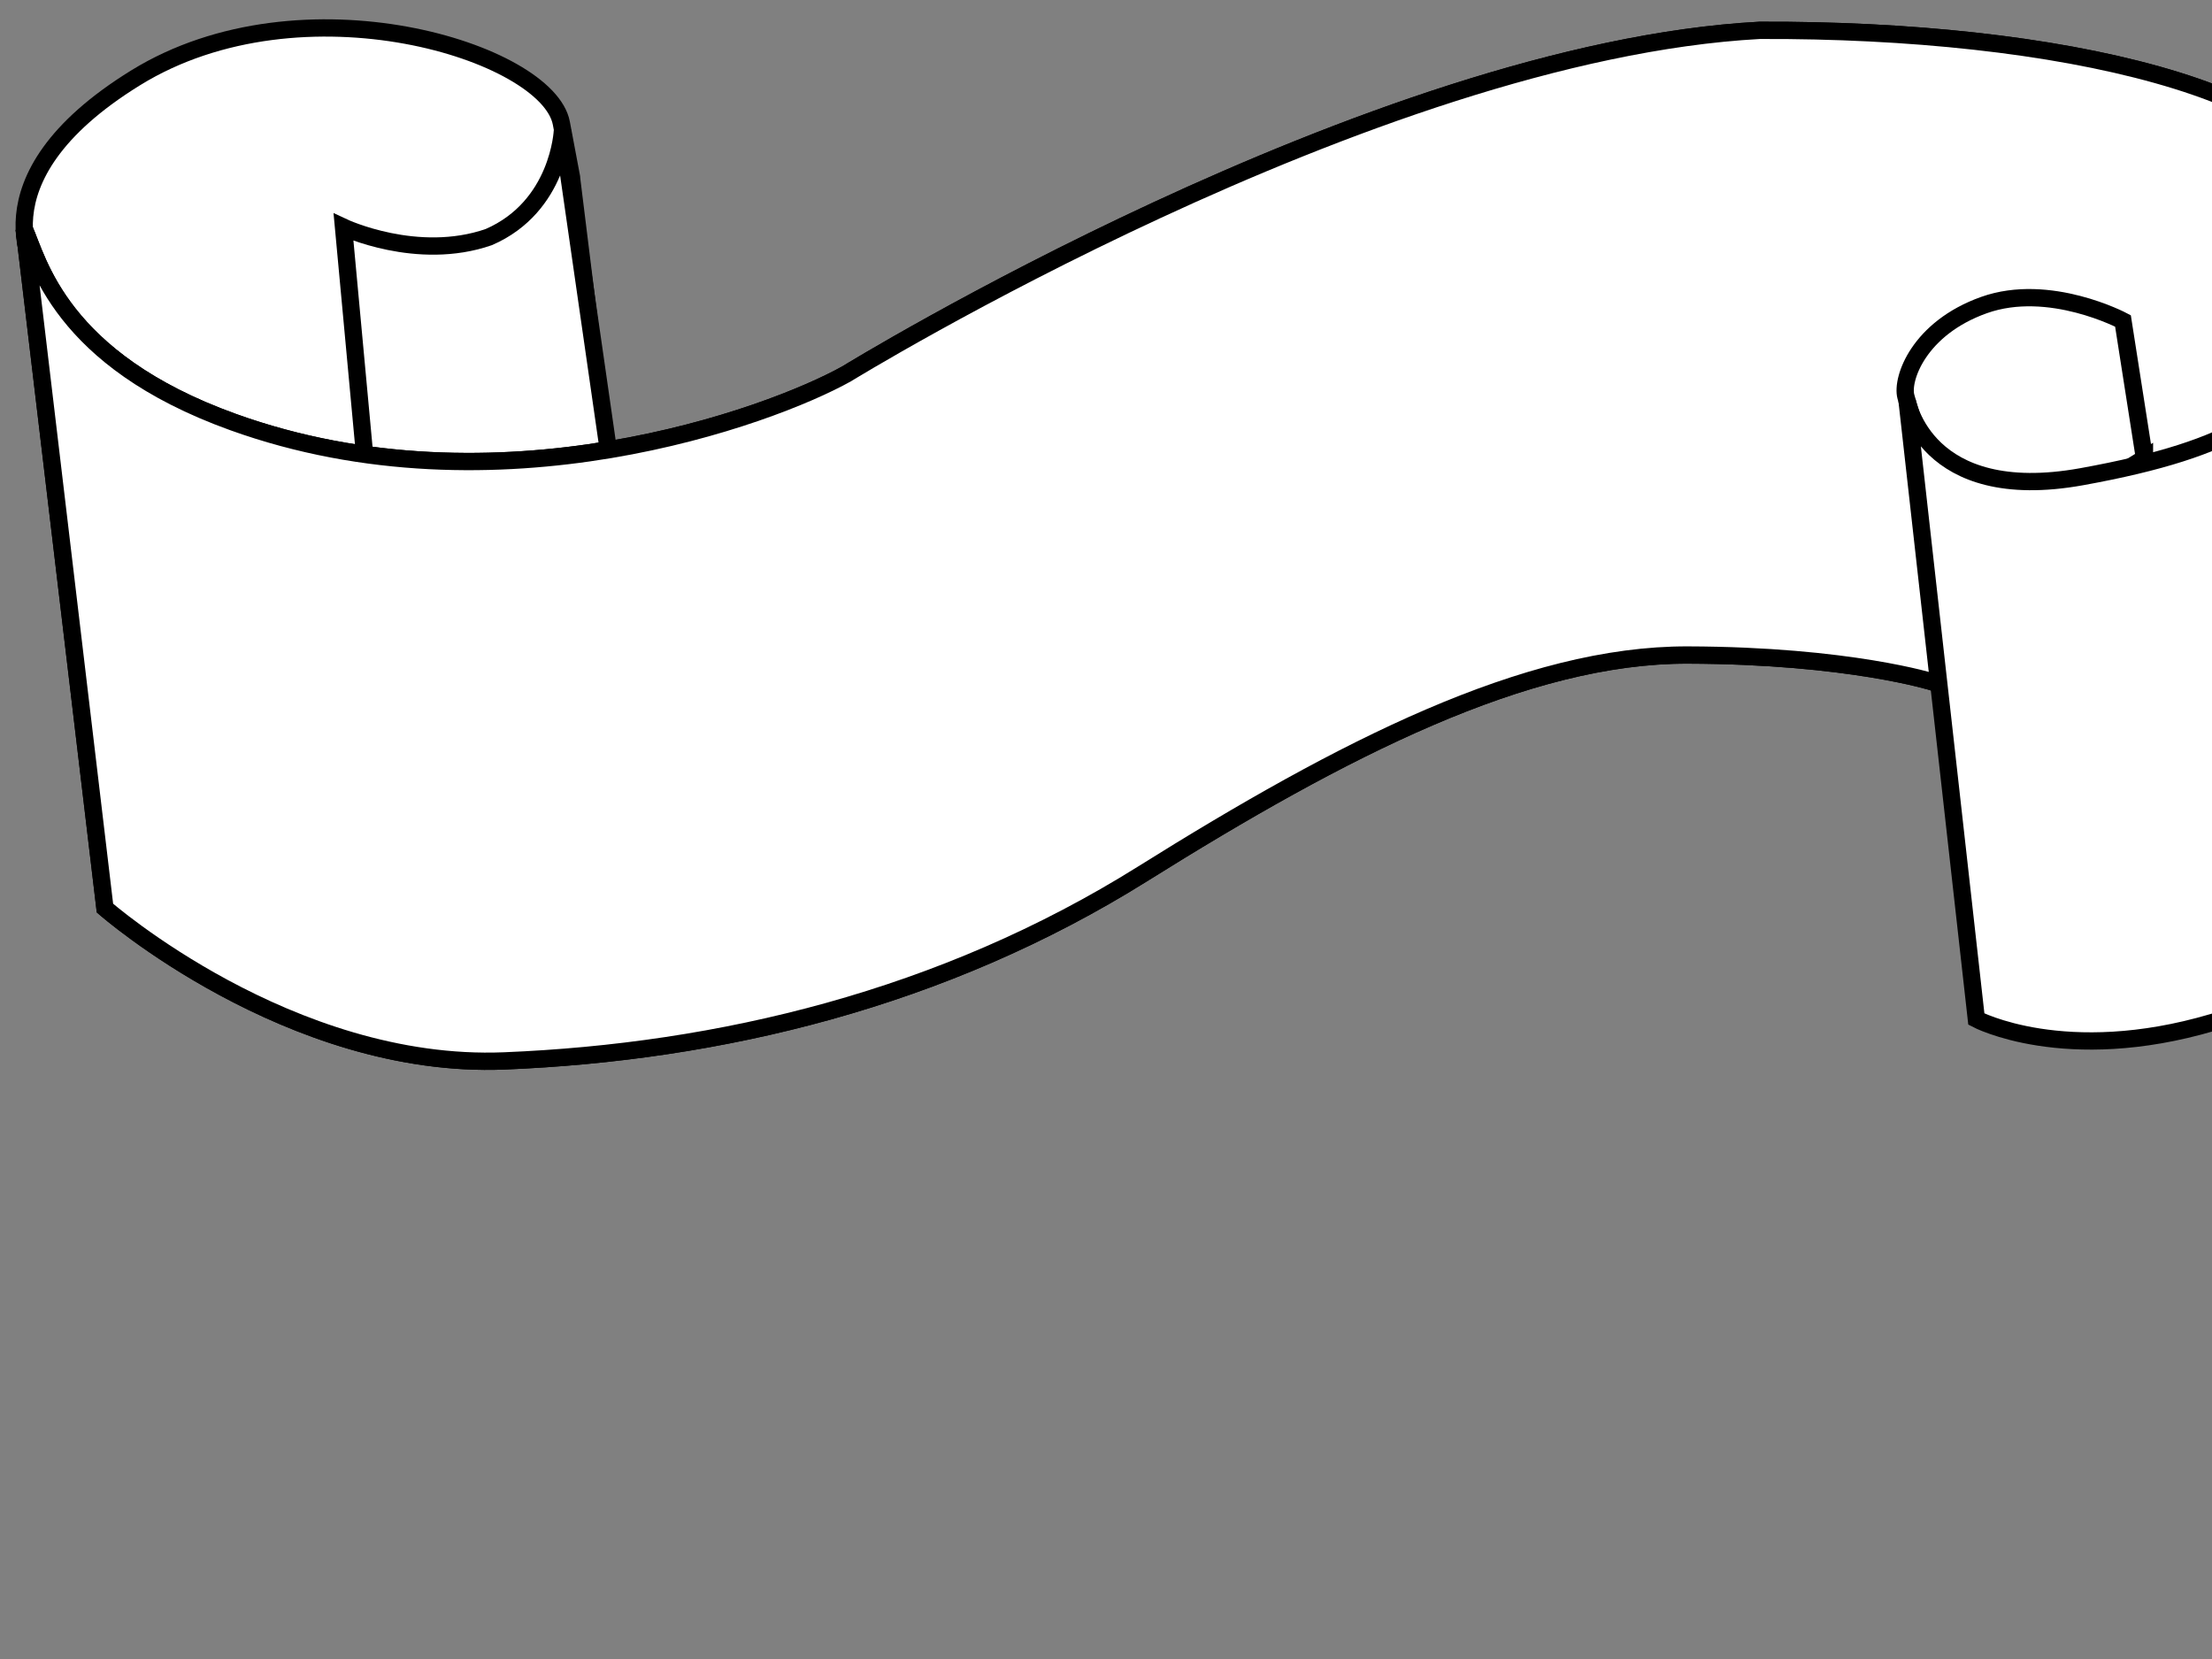 <?xml version="1.0"?><svg width="640" height="480" xmlns="http://www.w3.org/2000/svg">
 <rect width="100%" height="100%" fill="#808080" stroke="none"/>
 <title>White Scroll</title>
 <g>
  <title>Layer 1</title>
  <g id="layer1"/>
  <g id="g2374">
   <path fill="#ffffff" fill-rule="evenodd" stroke="#000000" stroke-width="5" stroke-miterlimit="4" id="path1716" d="m11.192,80.138c0,0 -20.193,-27.858 28.062,-57.628c48.255,-29.77 119.279,-7.443 123.157,13.118c3.82,20.254 2.865,15.191 2.865,15.191l10.804,87.387l-115.326,5.075l-42.109,-44.239l-7.454,-18.904z"/>
   <path fill="#ffffff" fill-rule="evenodd" stroke="#000000" stroke-width="5" stroke-miterlimit="4" id="path1717" d="m106.212,139.362l-6.824,-73.609c0,0 21.376,10.035 42.05,2.837c20.379,-8.857 21.28,-30.795 21.28,-30.795l14.136,98.269l-70.642,3.297z"/>
   <path fill="#ffffff" fill-rule="evenodd" stroke="#000000" stroke-width="5" stroke-miterlimit="4" id="path1713" d="m6.998,66.234l23.365,196.5c0,0 53.375,46.759 115.55,44.219c62.175,-2.539 126.732,-17.854 184.648,-54.1c57.915,-36.246 110.943,-63.473 157.778,-63.336c46.836,0.137 71.083,7.863 71.083,7.863l125.751,-11.451l-7.598,-126.027c-4.403,-33.548 -81.958,-51.472 -168.486,-51.119c-112.436,6.094 -264.138,99.381 -264.138,99.381c-22.089,12.363 -101.275,41.397 -177.517,13.949c-50.248,-18.096 -56.34,-46.778 -60.436,-55.879z"/>
   <path fill="#ffffff" fill-rule="evenodd" stroke="#000000" stroke-width="5" stroke-miterlimit="4" id="path2351" d="m6.998,66.234l23.365,196.5c0,0 53.375,46.759 115.55,44.219c62.175,-2.539 126.732,-17.854 184.648,-54.1c57.915,-36.246 110.943,-63.473 157.778,-63.336c46.836,0.137 71.083,7.863 71.083,7.863l125.751,-11.451l-7.598,-126.027c-4.403,-33.548 -81.958,-51.472 -168.486,-51.119c-112.436,6.094 -264.138,99.381 -264.138,99.381c-22.089,12.363 -101.275,41.397 -177.517,13.949c-50.248,-18.096 -56.34,-46.778 -60.436,-55.879z"/>
   <path fill="#ffffff" fill-rule="evenodd" stroke="#000000" stroke-width="5" stroke-miterlimit="4" id="path1715" d="m620.46,132.608l-6.219,-39.754c0,0 -21.321,-11.326 -40.207,-4.592c-18.886,6.734 -23.927,21.37 -22.612,26.442c1.315,5.072 7.68,24.31 7.68,24.31c0,0 27.814,10.766 30.693,10.837c2.878,0.071 30.665,-17.244 30.665,-17.244z"/>
   <path fill="#ffffff" fill-rule="evenodd" stroke="#000000" stroke-width="5" stroke-miterlimit="4" id="path1714" d="m677.694,59.86l19.814,189.129c0,0 -14.524,34.202 -57.315,46.826c-42.792,12.624 -68.376,-0.967 -68.376,-0.967l-20.063,-179.055c0,0 5.011,30.364 50.574,22.128c45.563,-8.236 58.799,-19.43 67.878,-37.206c9.079,-17.776 7.488,-40.855 7.488,-40.855z"/>
  </g>
 </g>
</svg>